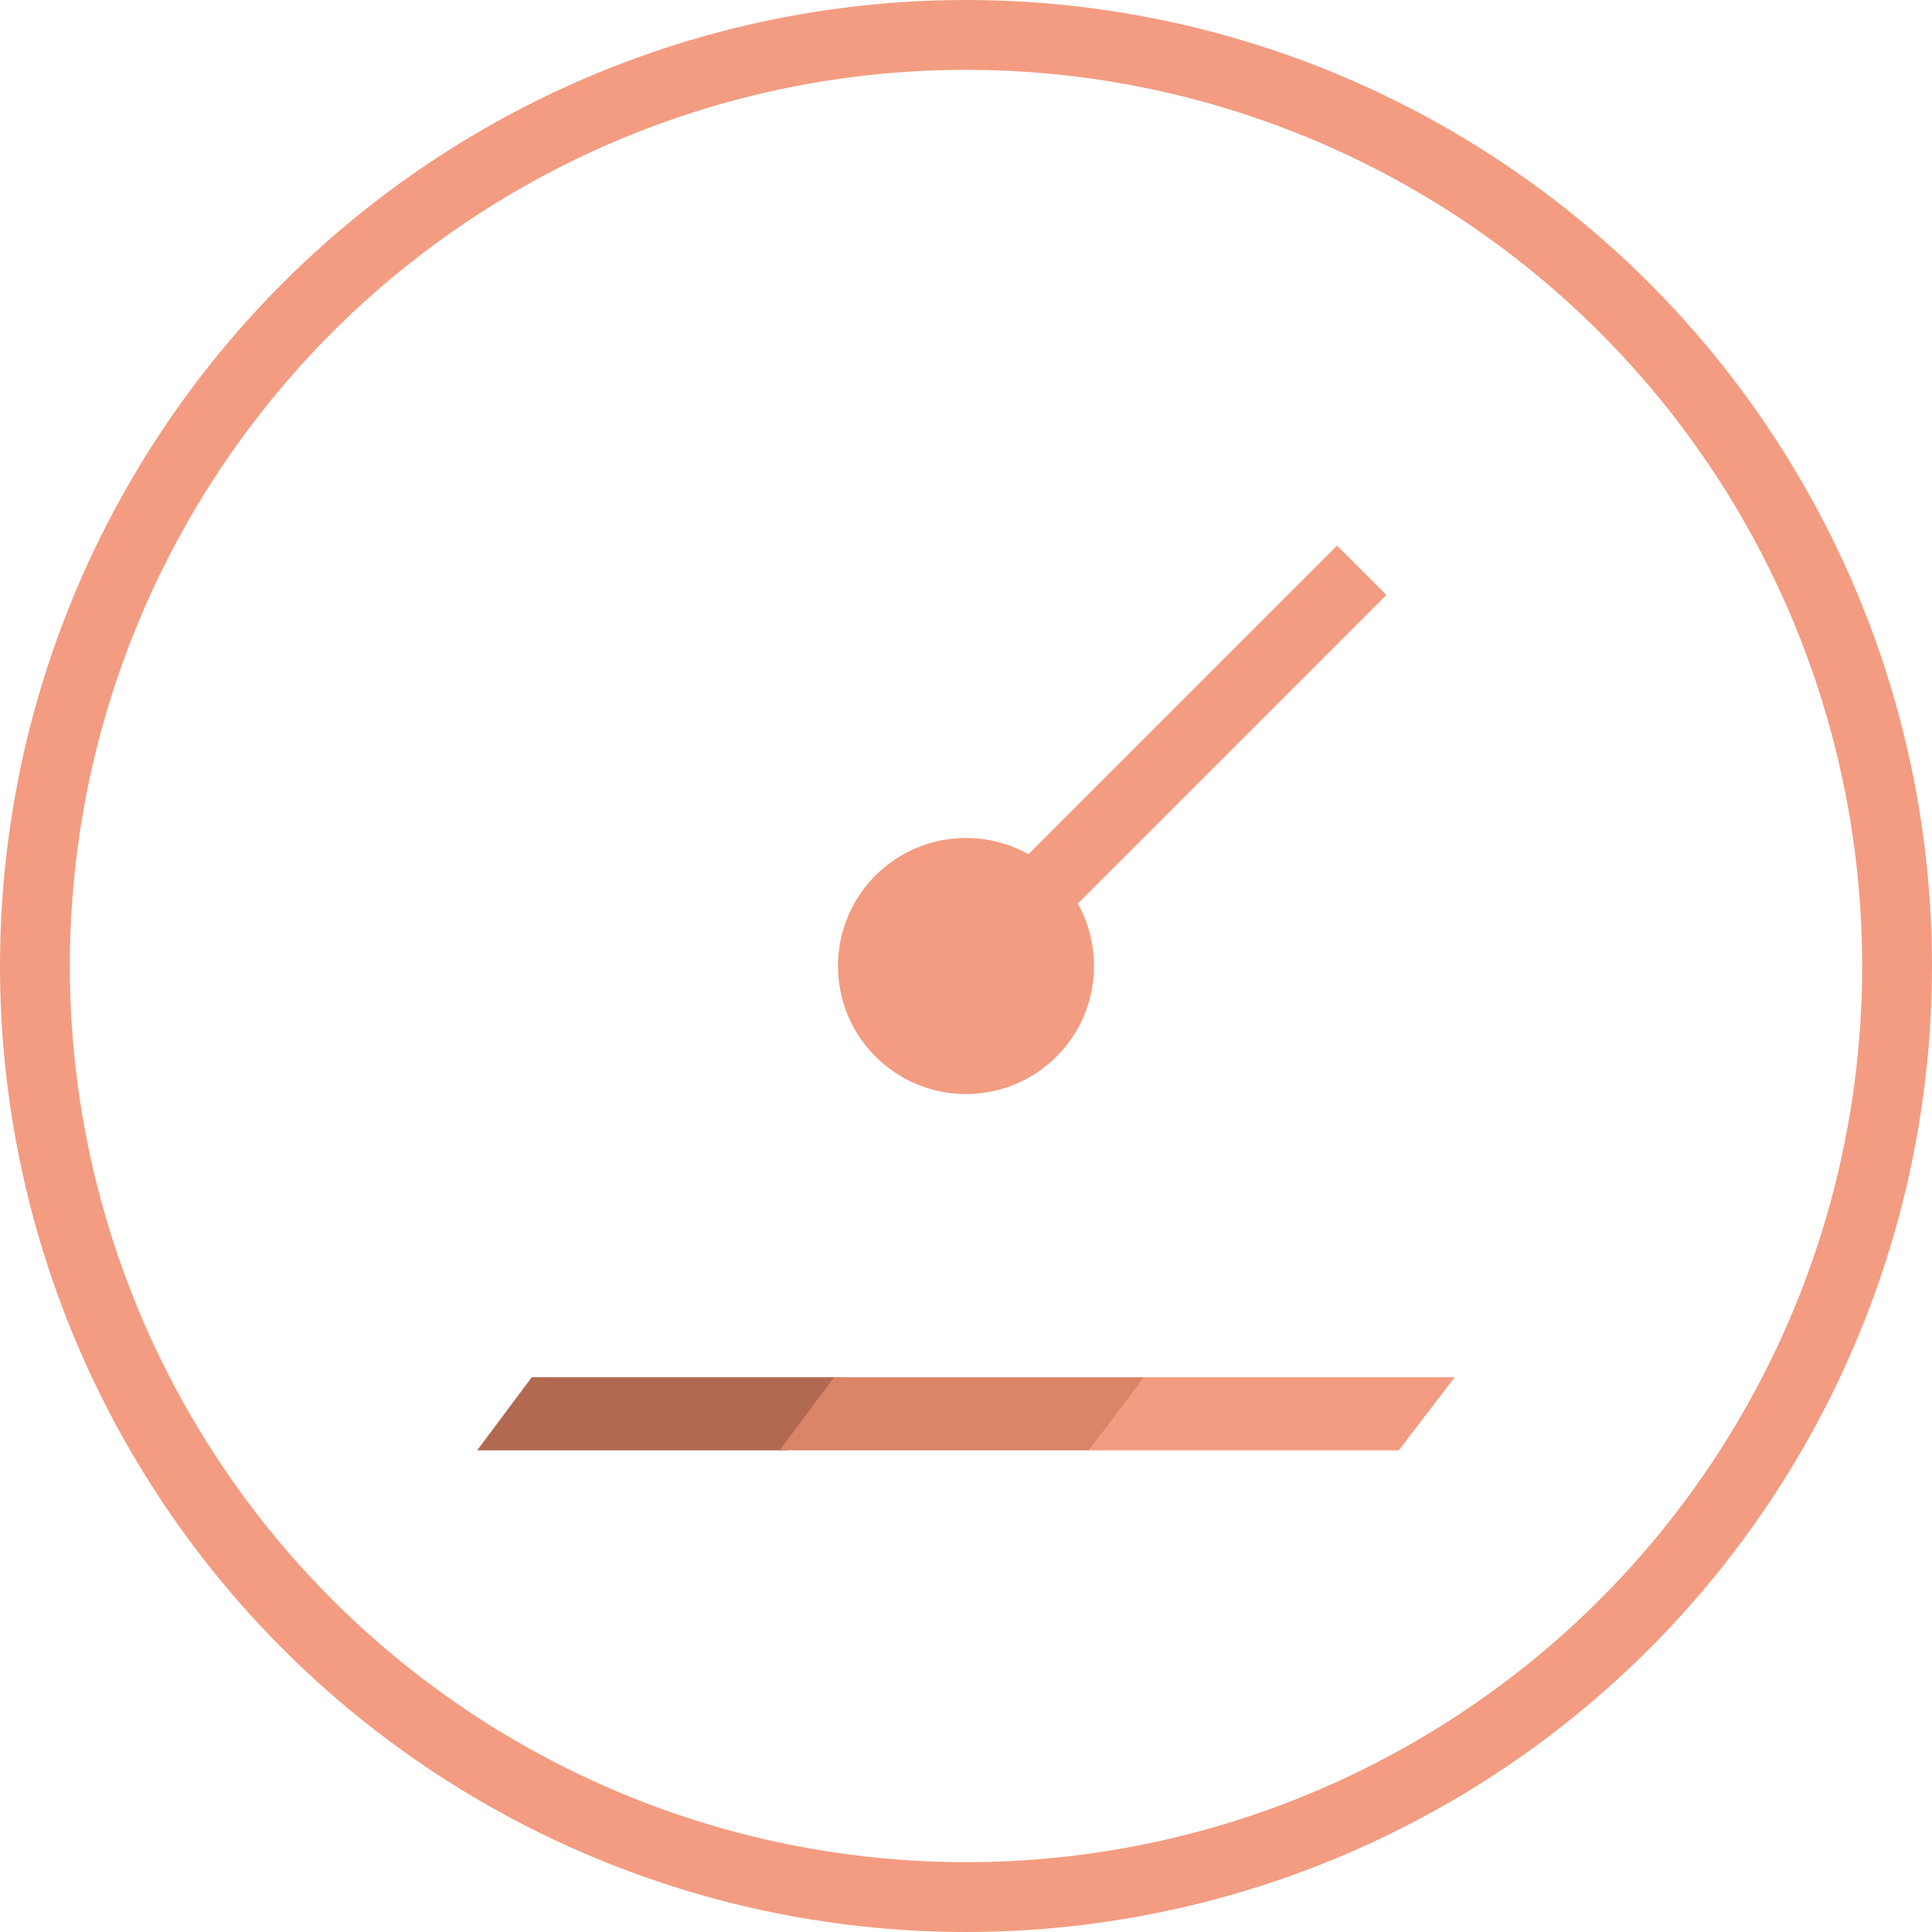 <svg xmlns="http://www.w3.org/2000/svg" width="83" height="83" viewBox="0 0 83 83">
  <g id="Group_526" data-name="Group 526" transform="translate(-281 -823)">
    <g id="Ellipse_2" data-name="Ellipse 2" transform="translate(281 823)" fill="none" stroke="#f39c81" stroke-width="3">
      <circle cx="41.5" cy="41.5" r="41.5" stroke="none"/>
      <circle cx="41.5" cy="41.5" r="40" fill="none"/>
    </g>
    <line id="Line_21" data-name="Line 21" y1="17" x2="17" transform="translate(322.5 847.5)" fill="none" stroke="#f39c81" stroke-width="3"/>
    <circle id="Ellipse_3" data-name="Ellipse 3" cx="5.5" cy="5.5" r="5.5" transform="translate(317 859)" fill="#f39c81"/>
    <path id="Path_394" data-name="Path 394" d="M187.844,0H201.2l-2.4,3.14H185.5Z" transform="translate(116 882.167)" fill="#b26951"/>
    <path id="Path_395" data-name="Path 395" d="M187.844,0H201.2l-2.4,3.14H185.5Z" transform="translate(128.99 882.167)" fill="#db8468"/>
    <path id="Path_396" data-name="Path 396" d="M187.844,0H201.2l-2.4,3.14H185.5Z" transform="translate(142.295 882.167)" fill="#f39c81"/>
  </g>
</svg>
